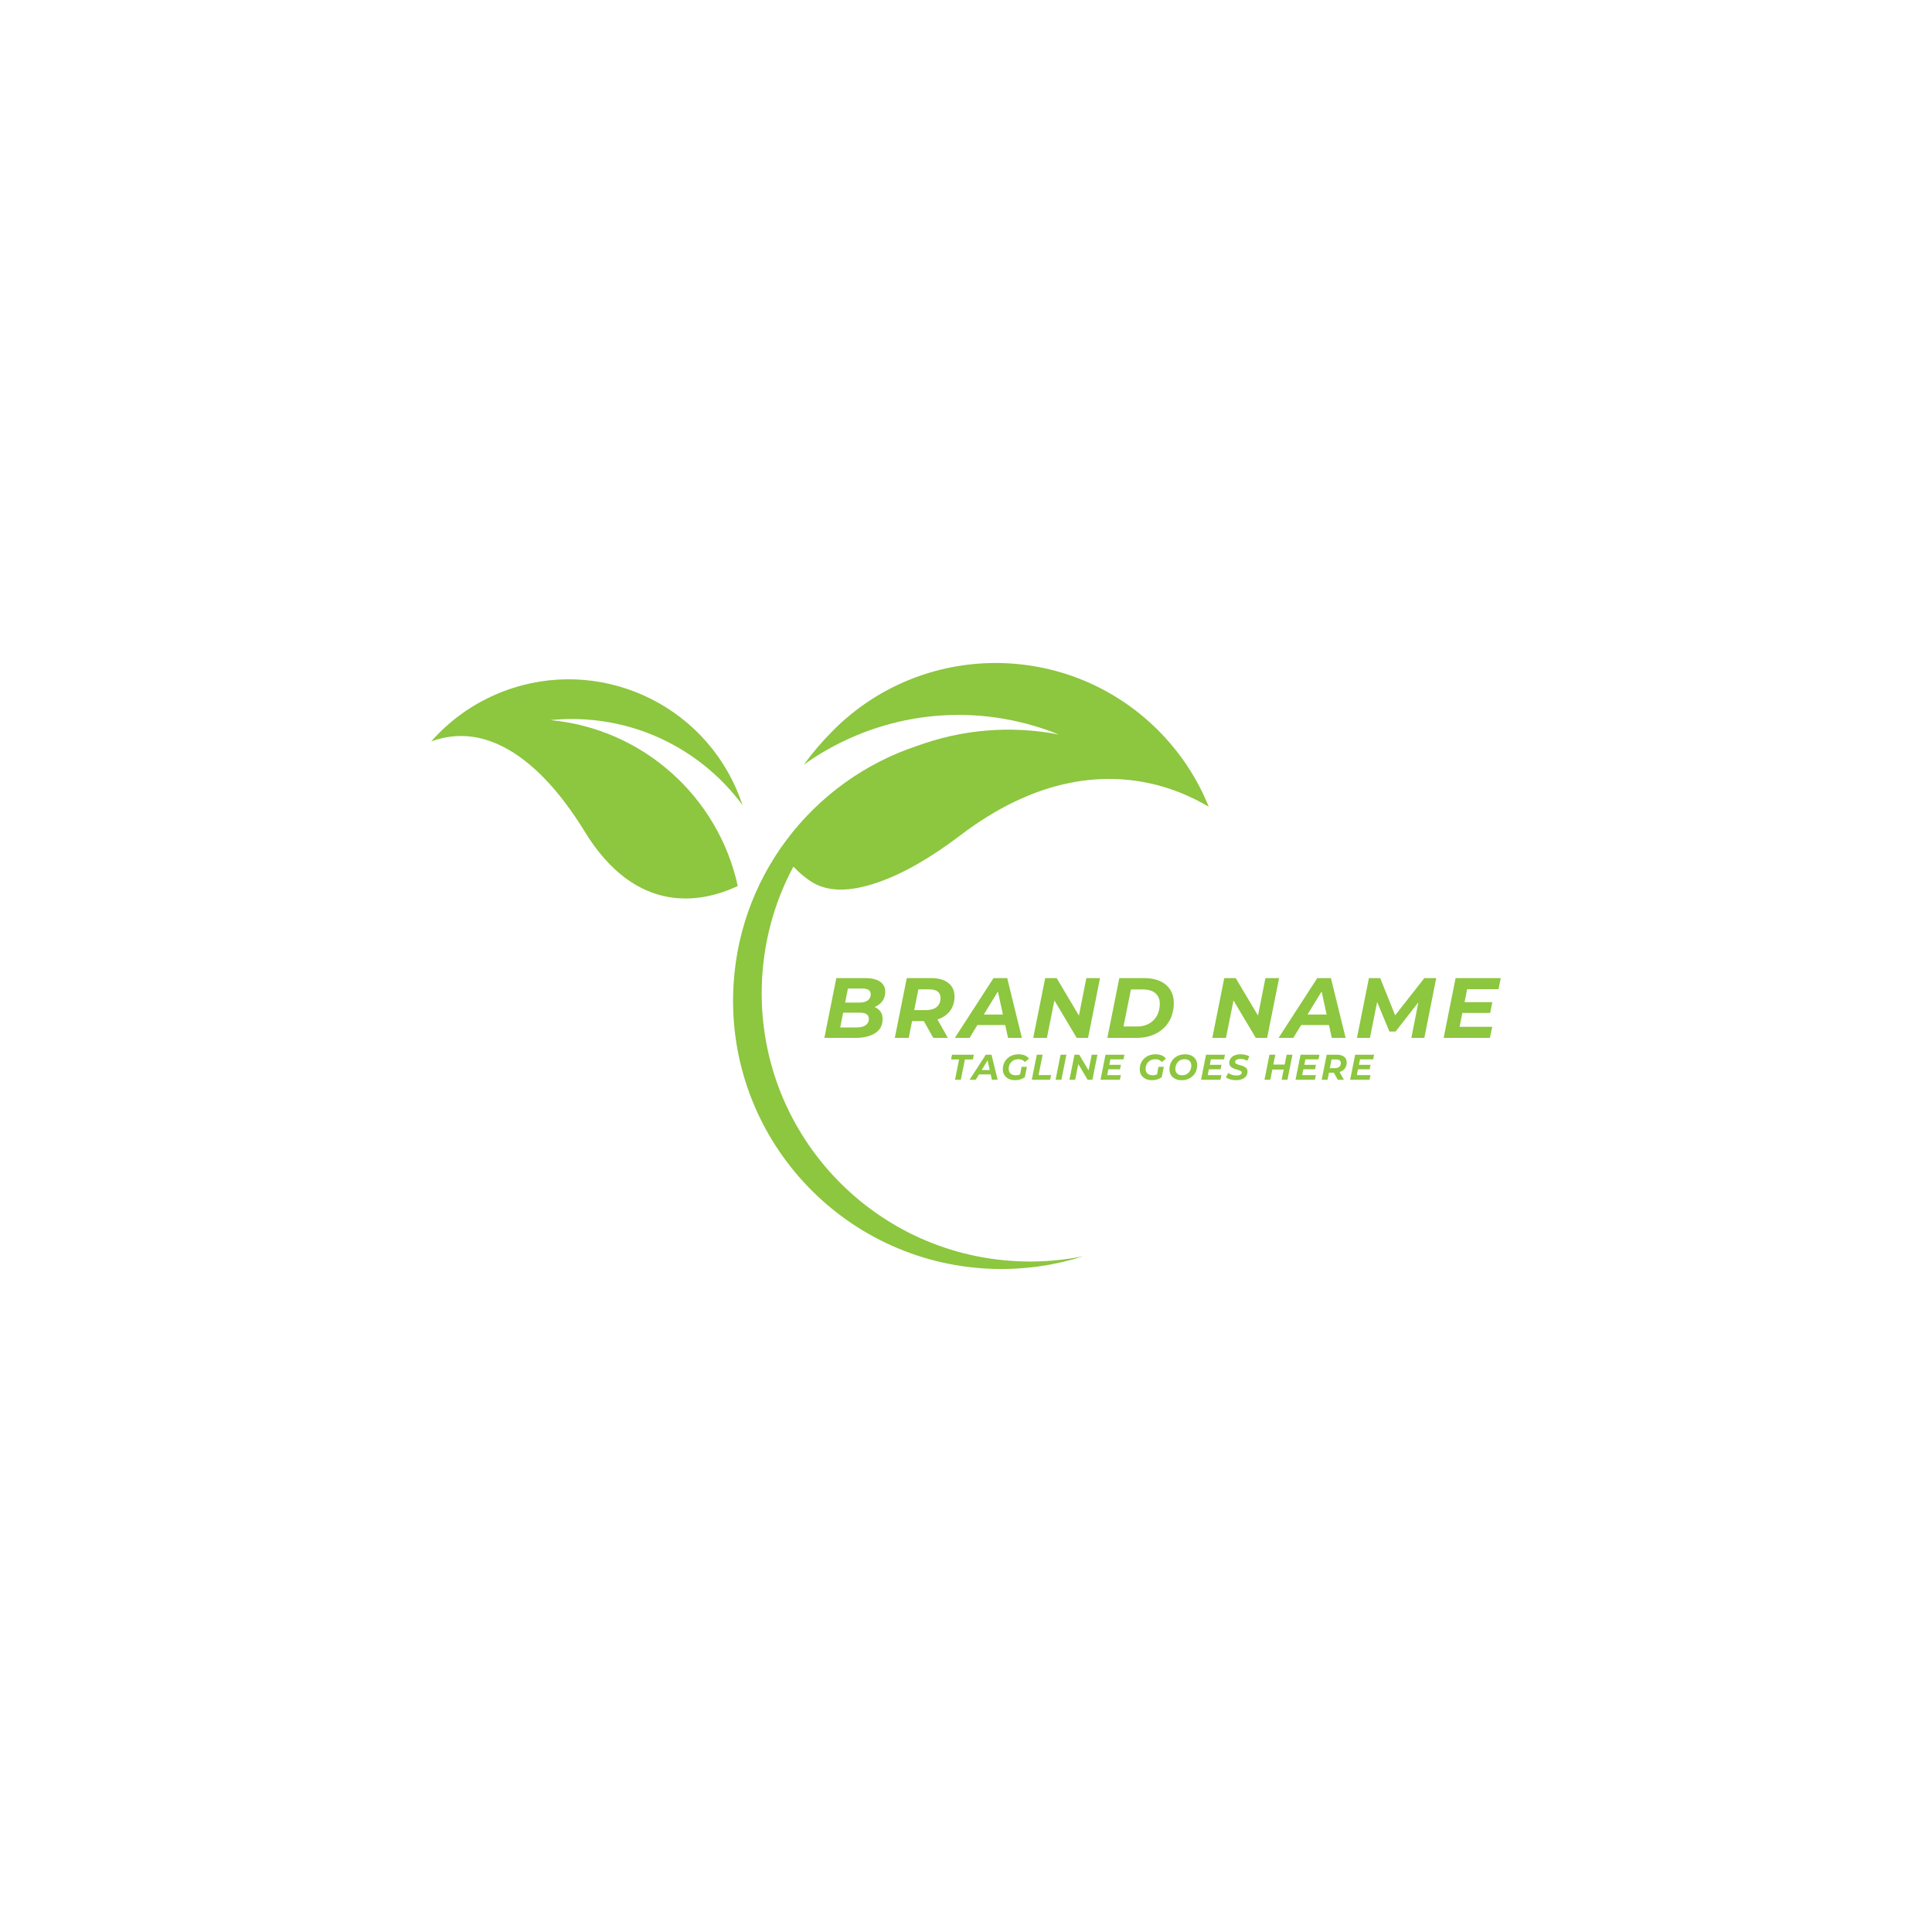 <svg xmlns="http://www.w3.org/2000/svg" xmlns:xlink="http://www.w3.org/1999/xlink" id="Layer_1" x="0px" y="0px" viewBox="0 0 2000 2000" style="enable-background:new 0 0 2000 2000;" xml:space="preserve"> <g> <g> <g> <path style="fill:#8DC63F;" d="M911.503,1047.211c1.446,2.093,2.167,4.64,2.167,7.647c0,6.422-2.536,11.287-7.604,14.588 c-5.068,3.295-11.818,4.951-20.241,4.951h-32.442l12.372-61.882h29.883c6.659,0,11.779,1.222,15.382,3.666 c3.596,2.446,5.389,5.939,5.389,10.478c0,3.774-0.977,6.994-2.954,9.679c-1.982,2.684-4.675,4.729-8.091,6.146 C908.011,1043.541,910.058,1045.118,911.503,1047.211z M896.081,1061.311c2.234-1.533,3.353-3.737,3.353-6.629 c0-4.244-3.09-6.365-9.277-6.365h-17.332l-3.002,15.294h16.884C890.719,1063.61,893.836,1062.846,896.081,1061.311z M877.78,1023.297l-2.915,14.588h14.582c3.767,0,6.704-0.751,8.796-2.256c2.094-1.498,3.138-3.666,3.138-6.496 c0-3.89-3.034-5.836-9.104-5.836H877.78z"></path> <path style="fill:#8DC63F;" d="M983.417,1046.552c-3.123,4.123-7.45,7.04-12.993,8.749l10.784,19.097h-15.113l-9.723-17.328 H944.17l-3.444,17.328h-14.414l12.379-61.882h25.191c7.666,0,13.615,1.678,17.855,5.037c4.245,3.36,6.372,8.075,6.372,14.147 C988.108,1037.473,986.543,1042.424,983.417,1046.552z M969.677,1042.394c2.619-2.184,3.932-5.301,3.932-9.369 c0-2.947-1.002-5.16-3.003-6.628c-2.004-1.473-4.866-2.214-8.578-2.214H950.71l-4.332,21.482h12.199 C963.354,1045.665,967.053,1044.576,969.677,1042.394z"></path> <path style="fill:#8DC63F;" d="M1040.615,1061.136h-28.818l-8.043,13.262H988.46l40.037-61.882h14.154l15.202,61.882h-14.325 L1040.615,1061.136z M1038.23,1050.264l-5.215-23.867l-14.591,23.867H1038.23z"></path> <path style="fill:#8DC63F;" d="M1138.736,1012.516l-12.372,61.882h-11.761l-23.068-38.722l-7.777,38.722h-14.154l12.383-61.882 h11.848l23.07,38.805l7.689-38.805H1138.736z"></path> <path style="fill:#8DC63F;" d="M1158.714,1012.516h25.907c6.303,0,11.741,1.043,16.306,3.136 c4.565,2.097,8.077,5.084,10.528,8.977c2.439,3.889,3.664,8.453,3.664,13.705c0,7.184-1.623,13.505-4.865,18.954 c-3.24,5.455-7.761,9.672-13.568,12.645c-5.804,2.976-12.507,4.466-20.109,4.466h-30.234L1158.714,1012.516z M1177.02,1062.638 c4.829,0,9.026-1.016,12.595-3.051c3.563-2.033,6.288-4.834,8.172-8.394c1.893-3.567,2.832-7.592,2.832-12.073 c0-4.651-1.506-8.289-4.507-10.915c-3.009-2.624-7.366-3.931-13.083-3.931h-12.288l-7.692,38.363H1177.02z"></path> <path style="fill:#8DC63F;" d="M1324.116,1012.516l-12.382,61.882h-11.76l-23.062-38.722l-7.784,38.722h-14.145l12.374-61.882 h11.846l23.075,38.805l7.691-38.805H1324.116z"></path> <path style="fill:#8DC63F;" d="M1375.743,1061.136h-28.821l-8.049,13.262h-15.292l40.051-61.882h14.142l15.206,61.882h-14.32 L1375.743,1061.136z M1373.353,1050.264l-5.214-23.867l-14.59,23.867H1373.353z"></path> <path style="fill:#8DC63F;" d="M1486.77,1012.516l-12.285,61.882h-13.439l7.247-36.774l-23.597,30.234h-6.368l-12.73-30.589 l-7.428,37.129h-13.433l12.374-61.882h11.669l15.471,38.545l30.234-38.545H1486.77z"></path> <path style="fill:#8DC63F;" d="M1518.773,1024.005l-2.658,13.44h28.738l-2.216,11.133h-28.818l-2.826,14.327h33.765 l-2.384,11.492h-47.917l12.383-61.882h46.76l-2.382,11.489H1518.773z"></path> </g> <g> <path style="fill:#8DC63F;" d="M992.824,1096.732h-8.297l0.997-4.892h22.603l-0.999,4.892h-8.261l-4.224,21.041h-6.006 L992.824,1096.732z"></path> <path style="fill:#8DC63F;" d="M1025.543,1112.222h-12.081l-3.37,5.552h-6.41l16.786-25.933h5.922l6.378,25.933h-6.003 L1025.543,1112.222z M1024.539,1107.657l-2.184-10l-6.108,10H1024.539z"></path> <path style="fill:#8DC63F;" d="M1057.554,1104.397h5.481l-2.148,10.674c-1.311,1.016-2.828,1.793-4.558,2.336 c-1.727,0.541-3.522,0.808-5.374,0.808c-2.592,0-4.848-0.464-6.78-1.405c-1.919-0.934-3.416-2.257-4.461-3.96 c-1.056-1.706-1.575-3.672-1.575-5.894c0-2.939,0.678-5.591,2.039-7.968c1.355-2.371,3.271-4.225,5.741-5.569 c2.47-1.35,5.312-2.026,8.521-2.026c2.469,0,4.61,0.388,6.427,1.149c1.815,0.767,3.282,1.895,4.391,3.371l-4.296,3.49 c-0.867-1.02-1.842-1.75-2.925-2.208c-1.093-0.46-2.373-0.688-3.858-0.688c-1.978,0-3.711,0.441-5.221,1.316 c-1.511,0.874-2.676,2.08-3.499,3.617c-0.83,1.53-1.245,3.243-1.245,5.143c0,2,0.649,3.592,1.943,4.765 c1.298,1.173,3.161,1.762,5.581,1.762c1.527,0,2.961-0.309,4.296-0.935L1057.554,1104.397z"></path> <path style="fill:#8DC63F;" d="M1073.301,1091.841h6.041l-4.225,21.046h13l-1,4.887h-19.007L1073.301,1091.841z"></path> <path style="fill:#8DC63F;" d="M1097.896,1091.841h6.044l-5.188,25.933h-6.037L1097.896,1091.841z"></path> <path style="fill:#8DC63F;" d="M1136.063,1091.841l-5.188,25.933h-4.93l-9.67-16.227l-3.26,16.227h-5.926l5.19-25.933h4.957 l9.673,16.267l3.221-16.267H1136.063z"></path> <path style="fill:#8DC63F;" d="M1149.435,1096.653l-1.106,5.638h12.036l-0.925,4.665h-12.079l-1.182,6.008h14.146l-0.996,4.81 h-20.084l5.183-25.933h19.603l-0.993,4.813H1149.435z"></path> <path style="fill:#8DC63F;" d="M1199.267,1104.397h5.484l-2.147,10.674c-1.31,1.016-2.828,1.793-4.561,2.336 c-1.725,0.541-3.515,0.808-5.369,0.808c-2.594,0-4.854-0.464-6.779-1.405c-1.922-0.934-3.42-2.257-4.466-3.96 c-1.051-1.706-1.578-3.672-1.578-5.894c0-2.939,0.687-5.591,2.041-7.968c1.356-2.371,3.274-4.225,5.744-5.569 c2.472-1.35,5.309-2.026,8.52-2.026c2.474,0,4.61,0.388,6.435,1.149c1.808,0.767,3.274,1.895,4.383,3.371l-4.298,3.49 c-0.864-1.02-1.837-1.75-2.93-2.208c-1.087-0.46-2.367-0.688-3.85-0.688c-1.976,0-3.713,0.441-5.222,1.316 c-1.508,0.874-2.673,2.08-3.501,3.617c-0.83,1.53-1.239,3.243-1.239,5.143c0,2,0.644,3.592,1.94,4.765 c1.295,1.173,3.157,1.762,5.579,1.762c1.526,0,2.965-0.309,4.296-0.935L1199.267,1104.397z"></path> <path style="fill:#8DC63F;" d="M1216.535,1116.81c-1.905-0.934-3.363-2.257-4.375-3.96c-1.015-1.706-1.522-3.672-1.522-5.894 c0-2.939,0.679-5.588,2.022-7.945c1.345-2.357,3.235-4.217,5.665-5.578c2.438-1.357,5.221-2.04,8.36-2.04 c2.594,0,4.841,0.471,6.741,1.41c1.902,0.937,3.36,2.259,4.374,3.964c1.011,1.708,1.522,3.667,1.522,5.894 c0,2.937-0.68,5.588-2.024,7.942c-1.346,2.363-3.235,4.22-5.664,5.58c-2.436,1.359-5.223,2.032-8.363,2.032 C1220.679,1118.215,1218.436,1117.751,1216.535,1116.81z M1228.799,1111.733c1.429-0.91,2.534-2.133,3.292-3.665 c0.771-1.535,1.15-3.226,1.15-5.076c0-1.977-0.616-3.552-1.852-4.724c-1.235-1.173-2.978-1.762-5.224-1.762 c-1.903,0-3.569,0.457-5.005,1.368c-1.427,0.915-2.527,2.139-3.3,3.672c-0.762,1.53-1.145,3.224-1.145,5.072 c0,1.979,0.618,3.556,1.854,4.729c1.234,1.173,2.976,1.762,5.224,1.762C1225.695,1113.109,1227.362,1112.652,1228.799,1111.733z"></path> <path style="fill:#8DC63F;" d="M1253.511,1096.653l-1.112,5.638h12.039l-0.924,4.665h-12.085l-1.181,6.008h14.154l-1.002,4.81 h-20.082l5.192-25.933h19.599l-1.004,4.813H1253.511z"></path> <path style="fill:#8DC63F;" d="M1273.555,1117.407c-1.879-0.543-3.381-1.235-4.526-2.078l2.451-4.628 c1.182,0.864,2.518,1.527,4.002,1.996c1.479,0.472,2.998,0.705,4.56,0.705c1.646,0,2.956-0.27,3.926-0.815 c0.96-0.543,1.441-1.287,1.441-2.22c0-0.767-0.382-1.355-1.146-1.758c-0.763-0.41-1.991-0.852-3.667-1.321 c-1.68-0.494-3.056-0.966-4.115-1.424c-1.06-0.462-1.984-1.144-2.766-2.055c-0.774-0.914-1.163-2.127-1.163-3.632 c0-1.755,0.491-3.303,1.46-4.634c0.978-1.329,2.367-2.354,4.156-3.076c1.786-0.712,3.872-1.075,6.246-1.075 c1.748,0,3.406,0.195,4.963,0.577c1.554,0.384,2.885,0.933,4.001,1.648l-2.258,4.595c-0.972-0.665-2.054-1.168-3.268-1.505 c-1.208-0.328-2.469-0.495-3.771-0.495c-1.711,0-3.059,0.294-4.039,0.886c-0.995,0.595-1.486,1.359-1.486,2.305 c0,0.563,0.208,1.04,0.631,1.417c0.42,0.386,0.949,0.697,1.595,0.927c0.645,0.238,1.542,0.516,2.699,0.835 c1.659,0.449,3.021,0.897,4.083,1.351c1.061,0.465,1.97,1.128,2.72,2.007c0.752,0.874,1.129,2.027,1.129,3.463 c0,1.774-0.495,3.33-1.481,4.651c-0.99,1.324-2.385,2.341-4.186,3.075c-1.805,0.723-3.907,1.086-6.3,1.086 C1277.398,1118.215,1275.426,1117.948,1273.555,1117.407z"></path> <path style="fill:#8DC63F;" d="M1337.946,1091.841l-5.188,25.933h-6.005l2.11-10.558h-11.739l-2.114,10.558h-6.042l5.188-25.933 h6.039l-2.035,10.19h11.741l2.041-10.19H1337.946z"></path> <path style="fill:#8DC63F;" d="M1351.317,1096.653l-1.105,5.638h12.038l-0.928,4.665h-12.078l-1.186,6.008h14.154l-0.999,4.81 h-20.085l5.188-25.933h19.597l-0.992,4.813H1351.317z"></path> <path style="fill:#8DC63F;" d="M1392.147,1106.104c-1.306,1.733-3.124,2.95-5.446,3.668l4.523,8.002h-6.338l-4.072-7.262h-5.11 l-1.45,7.262h-6.04l5.195-25.933h10.557c3.209,0,5.701,0.701,7.484,2.107c1.772,1.409,2.662,3.391,2.662,5.936 C1394.112,1102.302,1393.458,1104.374,1392.147,1106.104z M1386.386,1104.365c1.103-0.921,1.651-2.225,1.651-3.932 c0-1.232-0.421-2.161-1.261-2.776c-0.837-0.615-2.038-0.925-3.591-0.925h-4.747l-1.81,9.004h5.105 C1383.736,1105.736,1385.289,1105.276,1386.386,1104.365z"></path> <path style="fill:#8DC63F;" d="M1407.86,1096.653l-1.116,5.638h12.047l-0.927,4.665h-12.078l-1.189,6.008h14.155l-1.001,4.81 h-20.081l5.186-25.933h19.602l-1.004,4.813H1407.86z"></path> </g> </g> <g> <path style="fill:#8DC63F;" d="M446.4,767.525c79.368-29.006,139.864,62.313,158.787,93.185 c54.247,88.49,122.615,73.371,158.542,56.513c-20.081-92.277-98.123-162.83-193.967-171.775 c7.049-0.708,14.194-1.091,21.424-1.114c72.74-0.255,137.338,34.881,177.501,89.209c-1.851-5.617-3.981-11.193-6.396-16.718 c-41.932-95.888-153.655-139.63-249.545-97.699C486.488,730.609,464.149,747.334,446.4,767.525z"></path> <path style="fill:#8DC63F;" d="M949.178,772.226c45.791-16.816,96.361-21.655,146.894-11.87 c-8.24-3.335-16.709-6.312-25.408-8.889c-84.681-25.063-171.835-7.538-238.531,40.091c9.016-12.397,19.135-24.176,29.997-35.099 c92.579-93.118,243.116-93.552,336.231-0.974c23.595,23.459,41.232,50.641,52.918,79.66c-13.538-7.999-27.58-14.392-42.021-19.082 c-32.913-10.686-67.218-12.563-101.964-5.573c-37.794,7.603-75.832,25.823-113.056,54.158 c-31.017,23.605-60.007,40.106-86.164,49.04c-28.36,9.691-50.278,9.636-66.98-0.171c-7.204-4.535-14.004-10.21-19.761-16.43 c-20.081,37.444-31.845,80.07-32.765,125.463c-3.104,153.368,118.708,280.213,272.075,283.317 c20.917,0.423,41.339-1.482,61.022-5.47c-28.527,9.172-59.031,13.851-90.669,13.21 c-153.367-3.104-275.177-129.949-272.075-283.316C761.369,909.451,840.646,808.219,949.178,772.226z"></path> </g> </g> </svg>